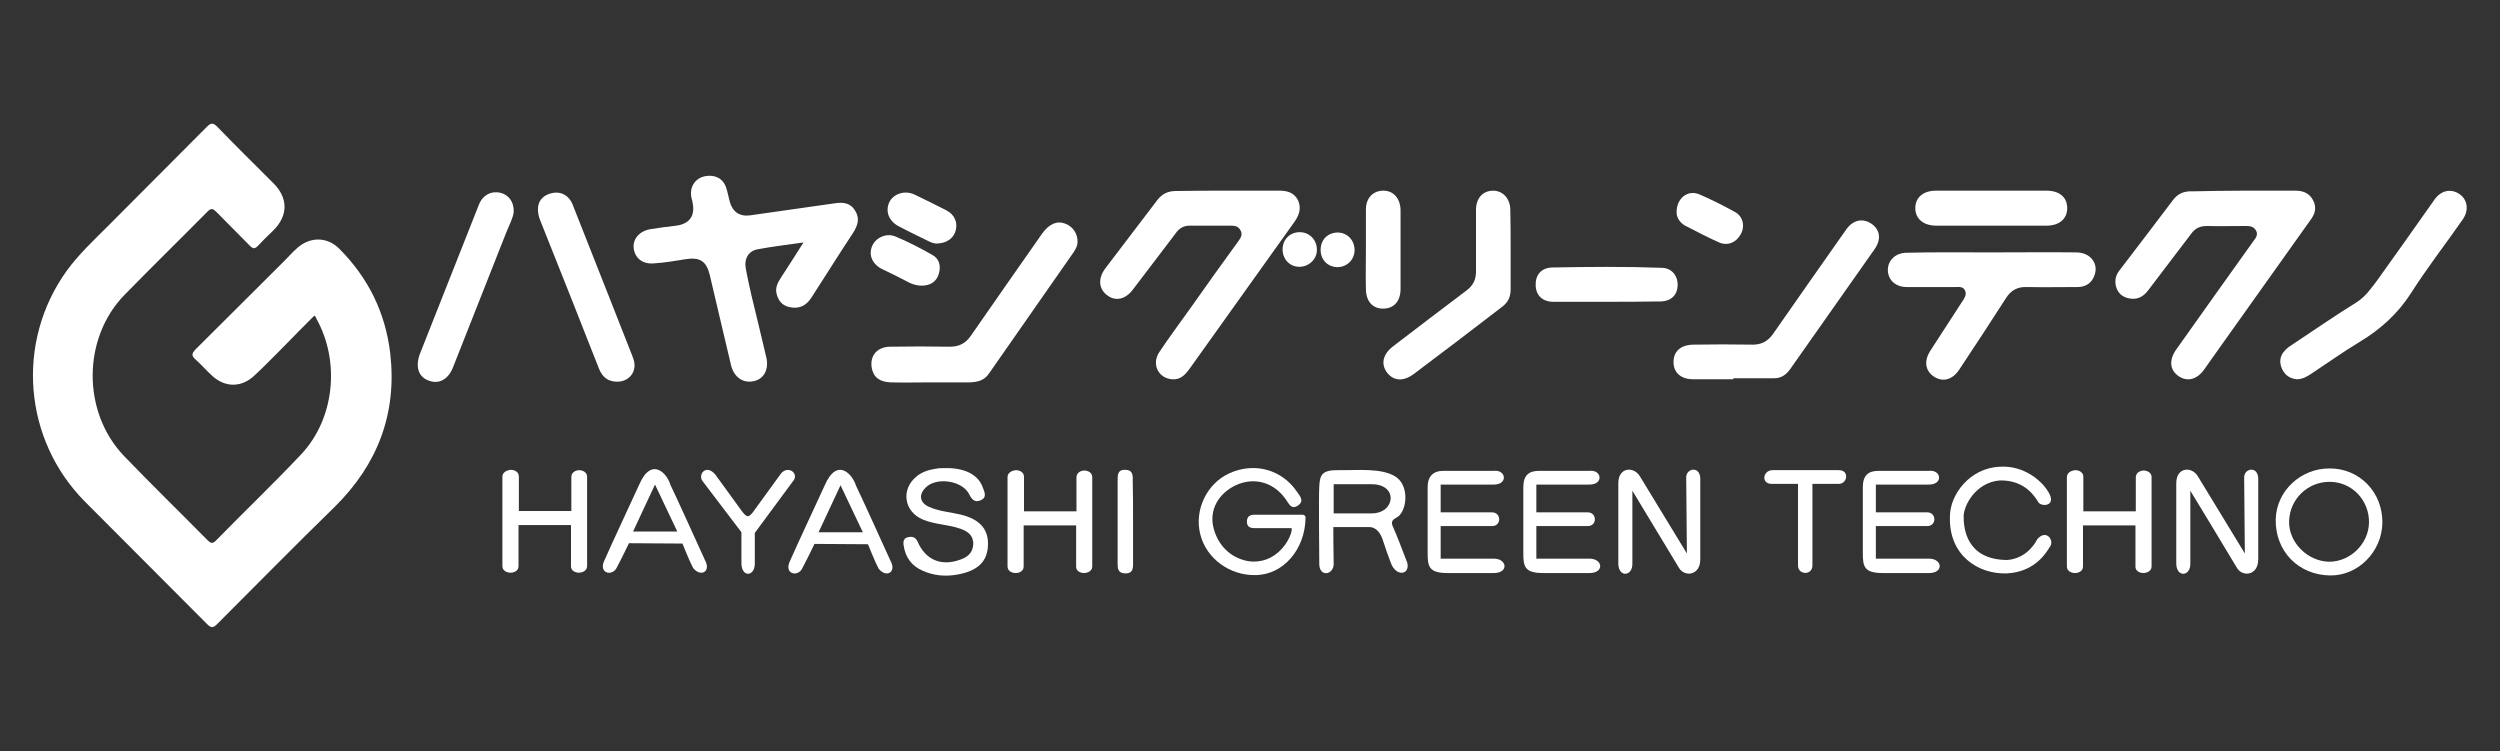 <?xml version="1.0" encoding="utf-8"?>
<!-- Generator: Adobe Illustrator 21.0.2, SVG Export Plug-In . SVG Version: 6.00 Build 0)  -->
<svg version="1.1" id="レイヤー_1" xmlns="http://www.w3.org/2000/svg" xmlns:xlink="http://www.w3.org/1999/xlink" x="0px"
	 y="0px" viewBox="0 0 729 219" style="enable-background:new 0 0 729 219;" xml:space="preserve">
<rect x="0" y="0" width="729" height="219" fill="#333333" stroke="none"/>
<style type="text/css">
	.st0{fill:#FFFFFF;}
</style>
<g>
	<g>
		<path class="st0" d="M91.7,92c-3,3-6,6-8.9,9c-2.8,2.8-5.6,5.7-8.5,8.4c-3.7,3.6-8.5,3.7-12.3,0.3c-1.7-1.5-3.2-3.3-4.9-4.8
			c-1.3-1.1-1.3-1.8,0-3.1c8.7-8.6,17.3-17.3,26-25.9c1.2-1.2,2.3-2.5,3.6-3.6c3.7-3.3,8.7-3.3,12.2,0.2
			c8.5,8.5,13.5,18.7,14.9,30.6c2,17.5-3.7,32.3-16.1,44.6C86,159.1,74.7,170.6,63.3,182c-1.2,1.2-1.8,1.1-2.9,0
			c-11.8-11.9-23.8-23.8-35.6-35.7c-18-18.1-20.3-46.6-5.3-67.4c3.5-4.8,7.8-8.8,12-13C41,56.3,50.7,46.7,60.3,37
			c1.2-1.2,1.8-1.3,3.1,0c5.3,5.5,10.8,10.9,16.2,16.3c4.5,4.4,4.5,9.6,0,14c-1.5,1.4-3,2.9-4.4,4.4c-0.9,0.9-1.4,0.9-2.3,0
			c-3.2-3.3-6.6-6.6-9.8-9.9c-1-1-1.5-1.2-2.6-0.1c-8,8.1-16.2,16.1-24.2,24.3c-12.3,12.6-12.4,34.2-0.1,47
			c8,8.3,16.3,16.4,24.4,24.6c0.8,0.8,1.4,1,2.3,0.1c8.3-8.5,16.9-16.7,25-25.3c9.7-10.4,11.3-27,4.4-39.4
			C92.2,92.6,92,92.4,91.7,92z"/>
	</g>
	<g>
		<g>
			<path class="st0" d="M234.3,70.7c-4.9,0.7-9.2,1.2-13.4,2c-2.7,0.5-4,2.8-3.4,5.8c1,5.3,2.3,10.5,3.6,15.8
				c0.8,3.4,1.6,6.7,2.4,10.1c0.7,3.3-0.7,6-3.5,6.7c-3.2,0.8-5.9-1-6.8-4.5c-2.1-8.7-4.1-17.5-6.2-26.3c-1-4.2-2.9-5.4-7.2-4.7
				c-3,0.5-6,1-9.1,1.2c-3.3,0.3-5.5-1.5-5.9-4.3c-0.4-2.8,1.7-5.2,5-5.7c2.5-0.4,4.9-0.7,7.4-1c3.8-0.5,5.5-2.8,4.8-6.5
				c-0.1-0.9-0.5-1.7-0.5-2.6c-0.2-2.6,1.5-4.8,4-5.3c2.9-0.6,5.3,0.6,6.2,3.2c0.5,1.4,0.7,2.8,1.1,4.2c0.8,3,2.9,4.4,5.9,4
				c8.2-1.2,16.4-2.3,24.6-3.5c2.5-0.4,4.7-0.2,6.1,2.2c1.4,2.3,0.7,4.3-0.7,6.5c-4.1,6.2-8.1,12.6-12.1,18.8
				c-1.6,2.5-3.8,3.4-6.6,2.7c-2.1-0.5-3.2-2.1-3.6-4.1c-0.3-1.5,0.3-2.8,1.1-4.1C229.7,78,231.8,74.6,234.3,70.7z"/>
			<path class="st0" d="M654.1,55.6c5.1,0,10.1,0,15.2,0c2.3,0,4.1,0.7,5.2,2.8c1.1,2.1,0.6,4-0.8,5.8
				c-8.8,12.4-17.6,24.7-26.4,37.1c-1.5,2.2-3.1,4.3-4.6,6.5c-2.1,2.9-4.9,3.6-7.4,1.9c-2.6-1.8-2.9-4.7-0.7-7.8
				c7.5-10.6,15-21.1,22.5-31.6c0.7-0.9,1.4-1.8,0.8-3c-0.7-1.3-1.8-1.4-3.1-1.4c-3.8,0-7.6,0.1-11.3,0c-2,0-3.4,0.7-4.5,2.2
				c-4.2,5.6-8.5,11.1-12.7,16.7c-1.4,1.8-3.2,2.7-5.5,2.2c-2-0.4-3.3-1.6-3.8-3.6c-0.4-1.7,0-3.2,1-4.5
				c5.2-6.8,10.4-13.6,15.6-20.5c1.4-1.9,3.2-2.7,5.6-2.6C644.1,55.7,649.1,55.6,654.1,55.6z"/>
			<path class="st0" d="M358.1,55.6c5,0,10,0,15,0c2.3,0,4.3,0.6,5.4,2.8c1,2.2,0.4,4.2-0.9,6.1c-10.2,14.3-20.5,28.7-30.7,43
				c-1.3,1.8-2.7,3.3-5.1,3.1c-4.1-0.3-6.1-4.5-3.7-8c3-4.5,6.3-8.9,9.5-13.4c4.5-6.4,9-12.7,13.6-19c0.7-1,1.2-1.9,0.5-3.1
				c-0.6-1.1-1.6-1.3-2.7-1.3c-4,0-8.1,0-12.1,0c-1.9,0-3.2,0.9-4.2,2.4c-4.1,5.4-8.3,10.9-12.4,16.3c-2.1,2.8-5,3.4-7.3,1.7
				c-2.6-1.8-2.9-4.9-0.8-7.8c5.1-6.7,10.2-13.4,15.3-20.1c1.4-1.8,3.1-2.6,5.4-2.6C347.9,55.6,353,55.6,358.1,55.6z"/>
			<path class="st0" d="M580.8,73.6c8.2,0,16.4-0.1,24.6,0c4.4,0,6.9,3.6,5.1,7.3c-0.9,1.9-2.6,2.8-4.7,2.8c-4.9,0-9.8,0.1-14.7,0
				c-2.8-0.1-4.7,0.9-6.2,3.3c-4.5,7-9,13.9-13.6,20.8c-2,3-4.8,3.7-7.4,2c-2.5-1.7-2.9-4.5-1.1-7.4c3.2-4.9,6.4-9.9,9.6-14.8
				c0.6-0.9,1.1-1.8,0.6-2.9c-0.6-1.2-1.7-1-2.8-1c-4.7,0-9.5,0-14.2,0c-3.2,0-5.4-2-5.5-4.8c-0.1-2.9,2.2-5.2,5.5-5.2
				C564.2,73.5,572.5,73.6,580.8,73.6C580.8,73.6,580.8,73.6,580.8,73.6z"/>
			<path class="st0" d="M271.4,111.5c-3.9,0-7.7,0.1-11.6,0c-3.3-0.1-5.1-1.5-5.6-4.2c-0.6-3.5,1.5-6.1,5.2-6.2
				c5.9-0.1,11.7-0.1,17.6,0c2.7,0,4.6-1,6.1-3.2c6.9-10,13.9-19.9,20.8-29.8c2-2.8,4.3-3.8,6.7-2.9c2.4,0.9,3.8,3.2,3.6,5.7
				c-0.1,1-0.6,1.8-1.1,2.6c-8.2,11.8-16.5,23.6-24.7,35.4c-1.4,2.1-3.4,2.5-5.6,2.6C278.9,111.5,275.1,111.5,271.4,111.5
				C271.4,111.5,271.4,111.5,271.4,111.5z"/>
			<path class="st0" d="M505.4,110.6c-3.9,0-7.7,0-11.6,0c-3.6,0-5.8-1.9-5.8-5c0-3.1,2-5,5.7-5.1c5.8-0.1,11.6-0.1,17.4,0
				c2.6,0,4.4-1,5.9-3.1c7.1-10.2,14.2-20.3,21.3-30.4c2-2.9,4.9-3.5,7.5-1.7c2.5,1.8,2.8,4.6,0.8,7.4
				c-8.2,11.7-16.5,23.4-24.7,35.1c-1.2,1.6-2.6,2.5-4.6,2.5c-3.9,0-7.9,0-11.8,0C505.4,110.5,505.4,110.5,505.4,110.6z"/>
			<path class="st0" d="M669.7,110.6c-1.7-0.2-3.3-1-4.2-2.9c-0.9-1.9-0.8-3.8,0.7-5.4c0.6-0.7,1.4-1.3,2.2-1.8
				c6.2-4.1,12.4-8.4,18.7-12.3c2.7-1.7,4.4-4.2,6.2-6.6c5.6-7.8,11.1-15.6,16.6-23.4c1.9-2.7,4.8-3.3,7.3-1.6
				c2.3,1.6,2.8,4.6,1,7.3c-5,7.2-10.4,14.1-15.1,21.5c-3.9,6.1-9,10.7-15.2,14.4c-4.8,2.9-9.4,6.2-14.1,9.3
				C672.7,109.8,671.4,110.6,669.7,110.6z"/>
			<path class="st0" d="M440.5,72.8c0,3.9,0,7.7,0,11.6c0,2.1-0.7,3.7-2.4,5c-8.6,6.6-17.2,13.2-25.9,19.7c-3,2.2-5.8,2-7.7-0.4
				c-1.9-2.5-1.3-5.4,1.7-7.7c7.1-5.4,14.1-10.8,21.3-16.2c2.1-1.5,3-3.4,2.9-6c0-5.9,0-11.7,0-17.6c0-3.4,2-5.6,5-5.6
				c2.9,0,5,2.4,5,5.6C440.5,65.1,440.5,68.9,440.5,72.8C440.5,72.8,440.5,72.8,440.5,72.8z"/>
			<path class="st0" d="M180,111.3c-2.7,0-4.3-1.3-5.3-3.7c-5.5-14-11-27.9-16.6-41.9c-0.4-1-0.9-2.1-1.1-3.2
				c-0.6-3.1,0.7-5.3,3.6-6.1c2.8-0.8,5.3,0.5,6.4,3.3c3.6,9,7.1,18.1,10.7,27.1c2,5.2,4.1,10.3,6.1,15.5c0.4,0.9,0.7,1.8,1,2.7
				C185.8,108.3,183.5,111.3,180,111.3z"/>
			<path class="st0" d="M149.8,61.8c-0.2,1.8-1.3,3.8-2.1,5.8c-5.2,13.2-10.4,26.3-15.6,39.5c-1.4,3.6-4.2,5.1-7.3,3.8
				c-2.8-1.1-3.7-4-2.4-7.6c5.7-14.5,11.5-29,17.2-43.5c1.1-2.9,3.6-4.2,6.3-3.6C148.3,56.8,149.9,58.8,149.8,61.8z"/>
			<path class="st0" d="M580.8,65.8c-5.4,0-10.8,0-16.2,0c-3.7,0-6.1-2-6.1-5.1c0-3.1,2.3-5.1,6-5.1c10.8,0,21.5,0,32.3,0
				c3.7,0,6,1.9,6,5.1c0,3.1-2.3,5.1-6,5.1C591.6,65.8,586.2,65.8,580.8,65.8z"/>
			<path class="st0" d="M468.4,88c-5.1,0-10.3,0-15.4,0c-3.2,0-5.1-1.8-5.2-4.8c-0.1-3,1.6-5.1,4.8-5.2c10.7-0.2,21.4-0.3,32.1,0.1
				c2.8,0.1,4.6,2.3,4.5,5.2c-0.1,2.7-1.9,4.5-4.8,4.6c-0.2,0-0.3,0-0.5,0C478.6,88,473.5,88,468.4,88C468.4,88,468.4,88,468.4,88z"
				/>
			<path class="st0" d="M398.3,72.7c0-3.9,0-7.7,0-11.6c0-3.4,2.1-5.5,5.1-5.5c2.9,0,4.9,2.2,5,5.6c0,7.7,0,15.4,0,23.1
				c0,3.6-2,5.7-5.1,5.7c-3.1,0-5-2.2-5-5.8C398.2,80.4,398.3,76.6,398.3,72.7C398.3,72.7,398.3,72.7,398.3,72.7z"/>
			<path class="st0" d="M273.4,71c-1,0.1-1.9-0.3-2.9-0.8c-2.8-1.4-5.6-2.7-8.4-4.2c-2.9-1.5-4-4.3-2.8-7c1.2-2.5,4.5-3.6,7.3-2.3
				c3.1,1.5,6.2,3,9.3,4.6c2.4,1.2,3.4,3.5,2.8,5.8C278.2,69.4,276.1,70.9,273.4,71z"/>
			<path class="st0" d="M268.8,83.3c-1.2,0-2.4-0.3-3.5-0.8c-2.6-1.4-5.3-2.7-8-4c-2.9-1.4-4.1-4.1-3-6.7c1-2.5,4.2-4,6.9-2.8
				c3.6,1.5,7.1,3.3,10.6,5.3c2.1,1.1,2.6,3.2,2,5.4C273.2,82,271.4,83.3,268.8,83.3z"/>
			<path class="st0" d="M488.9,62c-0.1-4.2,3.3-6.8,6.7-5.3c3.5,1.5,7,3.3,10.3,5.1c2.4,1.3,3,4.2,1.7,6.5c-1.3,2.4-3.8,3.5-6.3,2.4
				c-3.4-1.5-6.8-3.3-10.1-5C489.6,64.7,488.9,63.2,488.9,62z"/>
			<path class="st0" d="M378.9,77.8c-2.8,0-4.9-2.2-4.9-5.1c0-2.9,2.2-5,5-5c2.8,0,5,2.2,5,5.1C384.1,75.5,381.7,77.8,378.9,77.8z"
				/>
			<path class="st0" d="M395,72.8c0,2.9-2.1,5-4.9,5.1c-2.9,0-5-2.1-5-5c0-3,2-5,4.9-5.1C392.8,67.8,394.9,69.9,395,72.8z"/>
		</g>
		<g>
			<path class="st0" d="M638.7,143.1c0,0,0,16.4,0,21.2c0.1,3.8-4,4.2-4.1,0.1c0-4.8,0-18.9,0-23.5c0-4.7,4.5-5,6.3-2
				c1.8,3,13.7,22.5,13.7,22.5s-0.2-19.2-0.2-22c-0.2-2.8,3.9-3.7,4.1,0c0,4.2,0,19,0,23.7c0,4.8-4.6,5.2-6.2,2.5
				C650.8,163,638.7,143.1,638.7,143.1z"/>
			<path class="st0" d="M146.5,139.1c0,2,0,23.9,0,25.9c0,2,2.3,2,2.3,2s2.4,0.1,2.4-2s0-11.9,0-11.9h15.3c0,0,0,9.4,0,12
				c0,1.9,2.3,1.9,2.3,1.9s2.4,0,2.4-2c0-2.7,0-23.9,0-25.9c0-2-2.3-2-2.3-2s-2.3,0-2.3,2.1s0,9.8,0,9.8h-15.3c0,0,0-8,0-10
				c0-2-2.3-2-2.3-2S146.5,137.1,146.5,139.1z"/>
			<path class="st0" d="M197.5,155h-12.9l6.4-13.7L197.5,155z M186.4,141.3c-4.7,10.2-8.4,18.1-10.1,22c-2,4,2.4,4.9,3.6,2.1
				c1.4-2.6,3.5-7,3.5-7l15.6,0.1c0,0,2.3,5.7,3.1,7.1c2.2,2.8,5.3,1.1,3.5-2.2c-1.5-3.3-8.8-19.4-10.1-22
				C194.6,138.1,190,133,186.4,141.3z"/>
			<path class="st0" d="M204.8,140.2c0.9,1.2,11.4,15,11.4,15s0,4.7,0,9c0,4.3,4,4,3.9,0c0-3.1,0-8.8,0-8.8s10.8-14.6,11-14.9
				c2.3-2.4-1.5-5.2-3.6-2.1c-0.4,0.6-5.9,8.1-7.4,10.2c-1.8,2.6-2.3,2.5-4.1,0c-1.8-2.5-6-8.3-7.4-10.2
				C205.9,135.2,203.5,138.3,204.8,140.2z"/>
			<path class="st0" d="M251.6,155.2h-12.9l6.4-13.7L251.6,155.2z M240.5,141.5c-4.7,10.2-8.4,18.1-10.1,22c-2,4,2.4,4.9,3.6,2.1
				c1.4-2.6,3.5-7,3.5-7l15.6,0.1c0,0,2.3,5.7,3.1,7.1c2.2,2.8,5.3,1.1,3.5-2.2c-1.5-3.3-8.8-19.4-10.1-22
				C248.6,138.3,244.1,133.2,240.5,141.5z"/>
			<path class="st0" d="M275.6,136.5c5.7-0.1,9.7,1.9,11,5.7c0.5,1.3,1.3,2.9-0.7,3.7c-1.6,0.7-2.5-0.2-3.3-1.8
				c-2-4-9.6-5.1-12.7-1.9c-2.1,2.1-1.7,4.4,1,5.6c2.9,1.3,6,1.5,9,2.2c5.6,1.3,8.3,4.1,8.2,8.8c-0.1,4.9-2.9,7.6-8.7,8.7
				c-3.6,0.7-7.1,0.4-10.4-1.1c-3.2-1.4-5-3.9-5.5-7.4c-0.2-1.3,0.1-2.2,1.5-2.4c1.2-0.2,2,0.1,2.6,1.4c2.3,5.3,6.9,7.2,12.4,5.2
				c2.1-0.7,3.7-2,3.8-4.5c0.1-2.6-1.7-3.8-3.7-4.5c-3.6-1.3-7.4-1.2-11-2.7c-5.5-2.3-6.5-8.8-1.8-12.6c1.6-1.3,3.5-1.9,5.5-2.2
				C273.8,136.5,274.7,136.5,275.6,136.5z"/>
			<path class="st0" d="M293.8,139.2c0,2,0,23.9,0,25.9s2.3,2,2.3,2s2.4,0.1,2.4-2c0-2.1,0-11.9,0-11.9h15.3c0,0,0,9.4,0,12
				c0,1.9,2.3,1.9,2.3,1.9s2.4,0,2.4-2c0-2.7,0-23.9,0-25.9c0-2-2.3-2-2.3-2s-2.3,0-2.3,2.1c0,2.2,0,9.8,0,9.8h-15.3c0,0,0-8,0-10
				c0-2-2.3-2-2.3-2S293.8,137.2,293.8,139.2z"/>
			<path class="st0" d="M330.4,151.9c0,4.2,0,8.4,0,12.6c0,1.6-0.3,2.8-2.4,2.7c-1.9-0.1-2.1-1.3-2.1-2.7c0-8.2,0-16.4,0-24.6
				c0-1.5,0.1-3,2.2-2.9c2,0,2.3,1.3,2.2,2.9C330.4,143.9,330.4,147.9,330.4,151.9z"/>
			<path class="st0" d="M379.9,150.1c0.3,0,0.8,0.3,0.8,0.8c-0.1,9.4-6.6,16.8-14.7,16.8c-7.3,0.1-14.2-4.7-16-11.9
				c-1.8-7.1,1.9-14.8,8.5-17.8c7.3-3.3,15.3-1.1,19.7,5.4c0.9,1.3,2.2,2.7,0.3,4c-1.9,1.3-2.6-0.4-3.5-1.7
				c-3.3-4.8-8.6-6.5-13.7-4.6c-5,1.9-8.6,6.5-7.6,12.1c1.1,5.5,4.9,9.4,10.1,10.4c5.2,1,0.1,0,0.1,0c8.2,1.3,12.6-6.4,12.8-9.3
				c0-0.2-0.2-0.3-0.2-0.3s-8.1,0-10.7,0c-1.3,0-2.2-0.4-2.2-1.9c0-1.5,0.9-2,2.1-2C367.7,150.1,378.4,150.1,379.9,150.1z"/>
			<path class="st0" d="M390.4,137.1c5,0.1,12.6-0.8,16.7,2c4.1,2.8,3.1,10.5,0,11.9c-1.7,0.9-1.3,1.8-0.7,3.1
				c0.6,1.3,2.7,6.6,4,10.1c0.7,3.6-3.4,3.9-4.8,0c-1.4-3.9-0.9-2.2-2.3-6.5c-1.3-4.3-4-4-4-4l-10.5,0c0,0,0,7.4,0.1,10.7
				c0,3.3-4.2,4-4.2,0c0-4-0.2-19.3,0-22.6C384.9,138.5,385.4,137,390.4,137.1z M388.9,141.2v8.5c0,0,4.2,0,11.1,0
				c6.9,0,7.8-8.5,0-8.5C393.8,141.2,388.9,141.2,388.9,141.2z"/>
			<path class="st0" d="M420.9,137.3c3,0,10.7,0,14.7,0c3.6-0.4,4.2,4,0,4c-4.6,0-15.5,0-15.5,0v8.1c0,0,12.3,0,15,0
				c2.7,0,2.8,4,0,4c-2.8,0-15,0-15,0v9.5c0,0,11.6,0,15.5,0c3.9,0,4.4,4.2,0,4.2c-5,0-8.1,0-13.5,0c-5.4,0-5.8-1.9-5.8-5.8
				c0-3.9,0-16,0-19.2S417.9,137.3,420.9,137.3z"/>
			<path class="st0" d="M448.8,137.3c3,0,10.7,0,14.7,0c3.6-0.4,4.2,4,0,4c-4.6,0-15.5,0-15.5,0v8.1c0,0,12.3,0,15,0
				c2.7,0,2.8,4,0,4c-2.8,0-15,0-15,0v9.5c0,0,11.6,0,15.5,0s4.4,4.2,0,4.2c-5,0-8.1,0-13.5,0c-5.4,0-5.8-1.9-5.8-5.8s0-16,0-19.2
				C444.2,138.6,445.8,137.3,448.8,137.3z"/>
			<path class="st0" d="M476,143.1c0,0,0,16.4,0,21.2c0.1,3.8-4,4.2-4.1,0.1c0-4.8,0-18.9,0-23.5c0-4.7,4.5-5,6.3-2
				c1.8,3,13.7,22.5,13.7,22.5s-0.2-19.2-0.2-22c-0.2-2.8,3.9-3.7,4.1,0c0,4.2,0,19,0,23.7c0,4.8-4.6,5.2-6.2,2.5
				C488,163,476,143.1,476,143.1z"/>
			<path class="st0" d="M516.6,141.1c3.1,0,7.7,0,7.7,0s0,20.7,0,23.9c0.1,2.7,4.1,2.8,4.2,0c0-2.4,0-23.9,0-23.9s5.6,0,7.7,0
				c2.5,0,3.2-4,0-4c-3.2,0-16.7,0-19.4,0C514,137.2,513.5,141.1,516.6,141.1z"/>
			<path class="st0" d="M547.8,137.3c3,0,10.7,0,14.7,0c3.6-0.4,4.2,4,0,4c-4.6,0-15.5,0-15.5,0v8.1c0,0,12.3,0,15,0s2.8,4,0,4
				s-15,0-15,0v9.5c0,0,11.6,0,15.5,0s4.4,4.2,0,4.2c-5,0-8.1,0-13.5,0s-5.8-1.9-5.8-5.8s0-16,0-19.2
				C543.2,138.6,544.8,137.3,547.8,137.3z"/>
			<path class="st0" d="M594.3,146.3c0.6,1.5,5.1,1.5,3.4-2.1c-1.7-3.6-7.3-8.6-14.6-8.1c-8.8,0.4-14.5,8.2-14.5,14.5
				c-0.4,11.3,8.2,16.9,16.6,16.6c8.4-0.4,11.7-6.4,12.5-7.7c1.5-1.7-0.9-5.4-3.6-2.3c-0.2,0.3-2.6,5.6-8.8,6.1
				c-12.1-0.1-12.7-9.5-12.7-12.7c0-3.2,3.5-9.9,10.5-10.5C590.6,139.9,593.5,145.1,594.3,146.3z"/>
			<path class="st0" d="M602.7,139.2c0,2,0,23.9,0,25.9c0,2,2.3,2,2.3,2s2.4,0.1,2.4-2c0-2.1,0-11.9,0-11.9h15.3c0,0,0,9.4,0,12
				c0,1.9,2.3,1.9,2.3,1.9s2.4,0,2.4-2c0-2.7,0-23.9,0-25.9c0-2-2.3-2-2.3-2s-2.3,0-2.3,2.1c0,2.2,0,9.8,0,9.8h-15.3c0,0,0-8,0-10
				s-2.3-2-2.3-2S602.7,137.2,602.7,139.2z"/>
			<path class="st0" d="M694.7,152.4c-0.1,8.5-7.1,15.5-15.2,15.4c-9.3-0.1-16.1-7.1-15.9-16.4c0.2-8.2,7.3-14.9,15.8-14.8
				C688.1,136.6,694.8,143.6,694.7,152.4z M667.5,152.1c-0.1,6.1,5.4,11.6,11.7,11.7c6.1,0,11.5-5.2,11.6-11.4
				c0.1-6.5-4.9-11.8-11.3-11.9C672.9,140.4,667.6,145.6,667.5,152.1z"/>
		</g>
	</g>
</g>
</svg>
